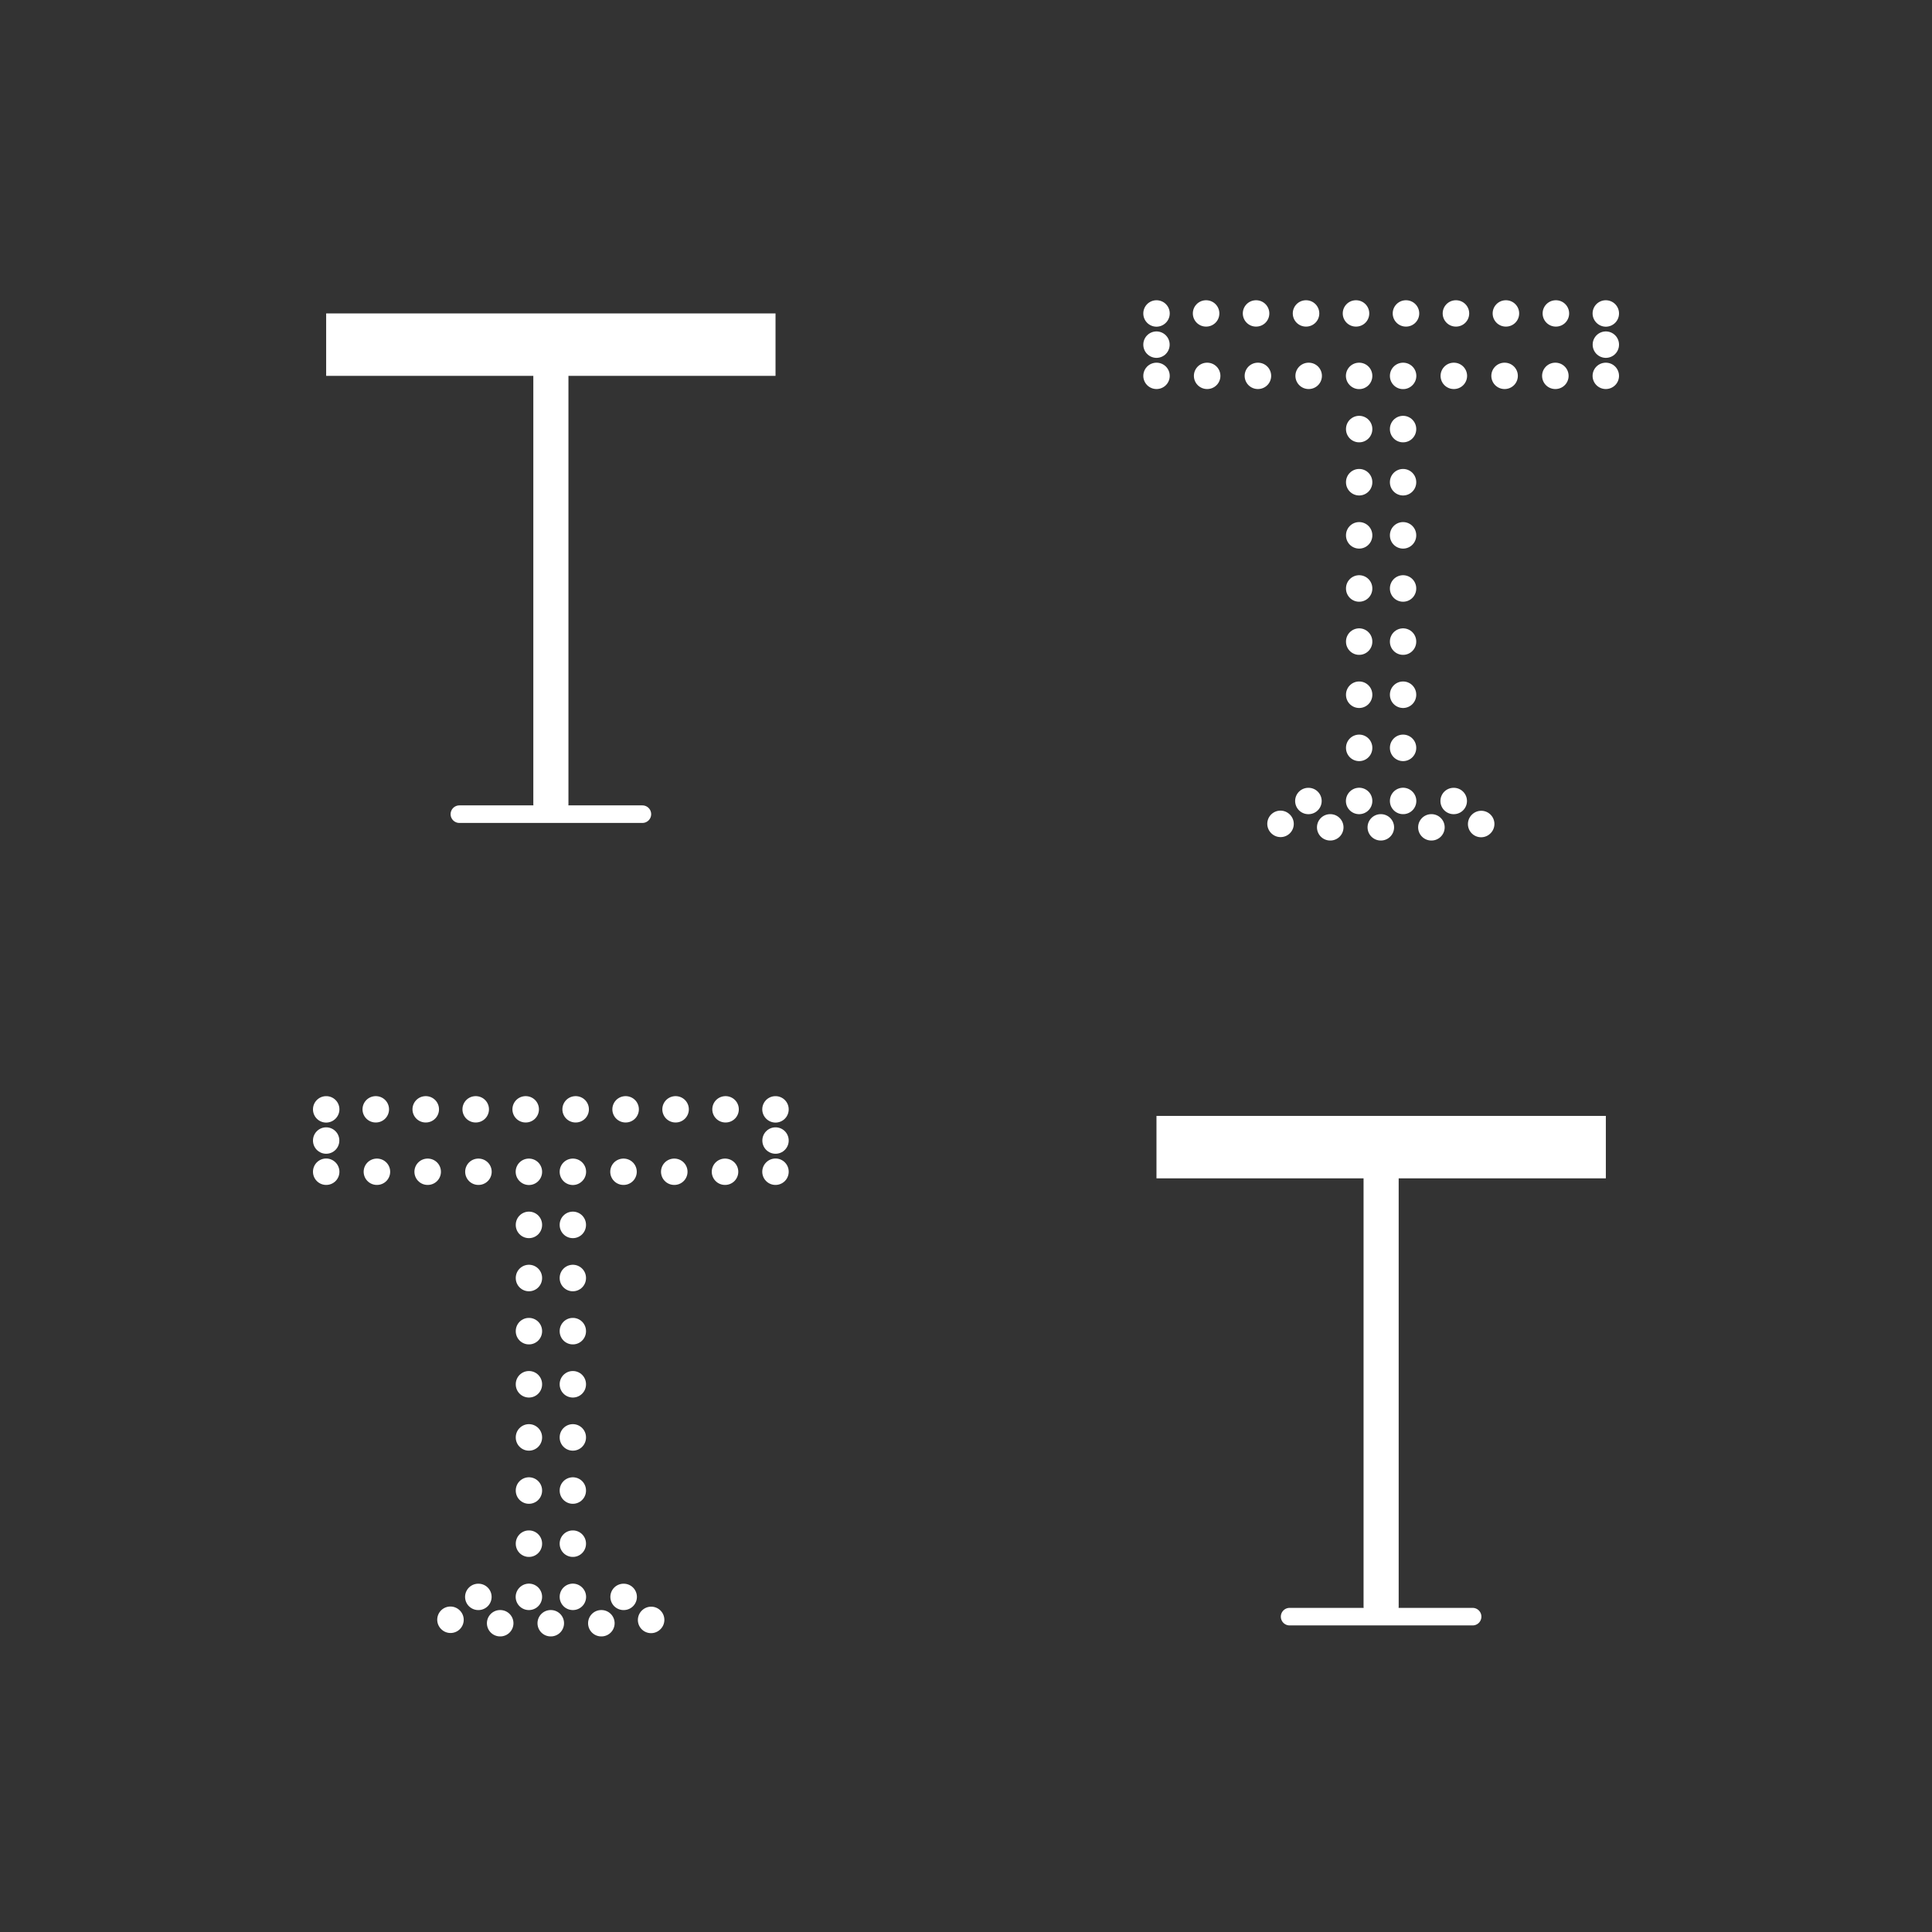 <svg xmlns="http://www.w3.org/2000/svg" viewBox="0 0 220 220"><rect x="0" y="0" width="220" height="220" fill="#333333" stroke="none"/><defs><style>.cls-1{fill:#fff;}.cls-10,.cls-11,.cls-2,.cls-3,.cls-4,.cls-5,.cls-6,.cls-7,.cls-8,.cls-9{fill:none;}.cls-10,.cls-2,.cls-3,.cls-4,.cls-5,.cls-6,.cls-7,.cls-8,.cls-9{stroke:#fff;stroke-linecap:round;stroke-linejoin:round;}.cls-2{stroke-width:2px;}.cls-3{stroke-width:4px;}.cls-10,.cls-4,.cls-5,.cls-6,.cls-7,.cls-8,.cls-9{stroke-width:3px;}.cls-5{stroke-dasharray:0.01 3.54;}.cls-6{stroke-dasharray:0.02 5.67;}.cls-7{stroke-dasharray:0.02 5.76;}.cls-8{stroke-dasharray:0.02 6.03;}.cls-9{stroke-dasharray:0.02 5.74;}.cls-10{stroke-dasharray:0.02 5.76;}</style></defs><g id="レイヤー_2" data-name="レイヤー 2"><g id="レイヤー_1-2" data-name="レイヤー 1"><rect class="cls-1" x="37.14" y="35.69" width="51.17" height="7.11"/><line class="cls-2" x1="52.31" y1="92.71" x2="73.15" y2="92.71"/><line class="cls-3" x1="62.73" y1="91.55" x2="62.73" y2="42.71"/><polyline class="cls-4" points="182.85 42.8 182.86 42.8 182.86 42.8"/><line class="cls-5" x1="182.86" y1="39.25" x2="182.86" y2="37.47"/><polyline class="cls-4" points="182.86 35.7 182.86 35.69 182.85 35.69"/><line class="cls-6" x1="177.18" y1="35.69" x2="134.53" y2="35.69"/><polyline class="cls-4" points="131.7 35.69 131.69 35.69 131.69 35.7"/><line class="cls-5" x1="131.69" y1="39.24" x2="131.69" y2="41.02"/><polyline class="cls-4" points="131.69 42.8 131.69 42.8 131.7 42.8"/><line class="cls-7" x1="137.45" y1="42.8" x2="151.89" y2="42.8"/><polyline class="cls-4" points="154.76 42.8 154.77 42.8 154.77 42.81"/><line class="cls-8" x1="154.77" y1="48.85" x2="154.77" y2="88.19"/><polyline class="cls-4" points="154.77 91.2 154.77 91.21 154.76 91.21"/><path class="cls-9" d="M149,91.21h-2.17a1.5,1.5,0,0,0,0,3h20.84a1.5,1.5,0,0,0,0-3h-5"/><polyline class="cls-4" points="159.78 91.21 159.77 91.21 159.77 91.2"/><line class="cls-8" x1="159.77" y1="85.17" x2="159.77" y2="45.83"/><polyline class="cls-4" points="159.77 42.81 159.77 42.8 159.78 42.8"/><line class="cls-10" x1="165.54" y1="42.8" x2="179.97" y2="42.8"/><polyline class="cls-4" points="88.3 133.43 88.31 133.43 88.31 133.42"/><line class="cls-5" x1="88.31" y1="129.88" x2="88.31" y2="128.1"/><polyline class="cls-4" points="88.31 126.33 88.31 126.32 88.3 126.32"/><line class="cls-6" x1="82.63" y1="126.32" x2="39.99" y2="126.32"/><polyline class="cls-4" points="37.15 126.32 37.14 126.32 37.14 126.33"/><line class="cls-5" x1="37.14" y1="129.87" x2="37.14" y2="131.65"/><polyline class="cls-4" points="37.14 133.42 37.14 133.43 37.15 133.43"/><line class="cls-7" x1="42.91" y1="133.43" x2="57.34" y2="133.43"/><polyline class="cls-4" points="60.22 133.43 60.23 133.43 60.23 133.44"/><line class="cls-8" x1="60.23" y1="139.47" x2="60.23" y2="178.81"/><polyline class="cls-4" points="60.23 181.83 60.23 181.84 60.22 181.84"/><path class="cls-9" d="M54.48,181.84H52.31a1.5,1.5,0,0,0,0,3H73.15a1.5,1.5,0,0,0,0-3h-5"/><polyline class="cls-4" points="65.24 181.84 65.23 181.84 65.23 181.83"/><line class="cls-8" x1="65.23" y1="175.79" x2="65.23" y2="136.45"/><polyline class="cls-4" points="65.23 133.44 65.23 133.43 65.24 133.43"/><line class="cls-10" x1="70.99" y1="133.43" x2="85.43" y2="133.43"/><rect class="cls-1" x="131.69" y="127.07" width="51.17" height="7.11"/><line class="cls-2" x1="146.85" y1="184.09" x2="167.69" y2="184.09"/><line class="cls-3" x1="157.27" y1="182.92" x2="157.27" y2="134.09"/><rect class="cls-11" width="220" height="220"/></g></g></svg>